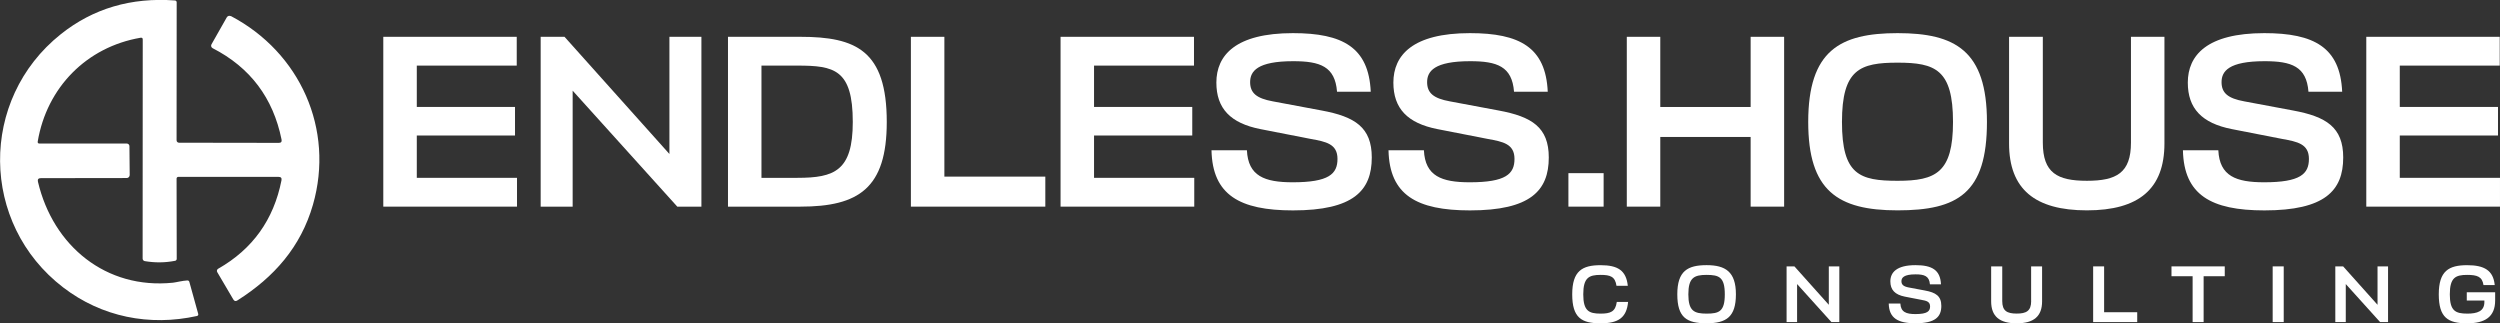 <?xml version="1.0" encoding="UTF-8"?> <svg xmlns="http://www.w3.org/2000/svg" width="232" height="30" viewBox="0 0 232 30" fill="none"><rect x="0" y="0" width="232" height="30" fill="#333333" stroke="none"/><g clip-path="url(#clip0_158_426)"><path d="M47.978 19.176H35.57V3.416H47.953V6.088H38.678V9.924H47.793V12.575H38.678V16.503H47.978V19.176Z" fill="white"></path><path d="M52.388 3.416L62.122 14.29V3.416H65.091V19.176H62.852L53.142 8.415V19.176H50.174V3.416H52.391H52.388Z" fill="white"></path><path d="M67.557 3.416H74.273C79.437 3.416 82.292 4.693 82.292 11.319C82.292 17.464 79.686 19.176 74.273 19.176H67.557V3.416ZM79.138 11.319C79.138 6.43 77.401 6.088 73.999 6.088H70.664V16.503H73.999C77.448 16.503 79.138 15.842 79.138 11.319Z" fill="white"></path><path d="M97.006 19.176H84.531V3.416H87.638V16.39H97.006V19.176Z" fill="white"></path><path d="M110.827 19.176H98.42V3.416H110.802V6.088H101.527V9.924H110.642V12.575H101.527V16.503H110.827V19.176Z" fill="white"></path><path d="M112.424 13.945H115.713C115.826 16.344 117.357 16.916 119.962 16.916C123.322 16.916 124.119 16.141 124.119 14.746C124.119 13.351 123.045 13.148 121.653 12.896L116.969 11.981C114.182 11.433 112.879 10.063 112.879 7.665C112.879 5.128 114.663 3.075 119.984 3.075C124.6 3.075 127.02 4.398 127.205 8.512H124.077C123.895 6.16 122.5 5.679 120.009 5.679C116.674 5.679 116.012 6.615 116.012 7.622C116.012 8.629 116.606 9.131 118.115 9.405L122.639 10.252C125.725 10.821 127.301 11.807 127.301 14.614C127.301 17.699 125.589 19.525 119.991 19.525C115.033 19.525 112.52 18.087 112.427 13.952L112.424 13.945Z" fill="white"></path><path d="M128.85 13.945H132.138C132.252 16.344 133.783 16.916 136.388 16.916C139.748 16.916 140.545 16.141 140.545 14.746C140.545 13.351 139.47 13.148 138.079 12.896L133.395 11.981C130.608 11.433 129.305 10.063 129.305 7.665C129.305 5.128 131.088 3.075 136.409 3.075C141.026 3.075 143.446 4.398 143.631 8.512H140.502C140.321 6.16 138.926 5.679 136.434 5.679C133.099 5.679 132.437 6.615 132.437 7.622C132.437 8.629 133.032 9.131 134.541 9.405L139.065 10.252C142.15 10.821 143.727 11.807 143.727 14.614C143.727 17.699 142.015 19.525 136.416 19.525C131.459 19.525 128.946 18.087 128.853 13.952L128.85 13.945Z" fill="white"></path><path d="M145.549 19.176V16.069H148.816V19.176H145.549Z" fill="white"></path><path d="M154.074 9.928H162.459V3.416H165.567V19.176H162.459V12.71H154.074V19.176H150.967V3.416H154.074V9.924V9.928Z" fill="white"></path><path d="M167.803 11.319C167.803 4.694 170.75 3.075 176.096 3.075C181.442 3.075 184.389 4.697 184.389 11.319C184.389 17.941 181.669 19.521 176.096 19.521C170.522 19.521 167.803 17.692 167.803 11.319ZM181.239 11.319C181.239 6.455 179.594 5.815 176.099 5.815C172.604 5.815 170.935 6.43 170.935 11.319C170.935 16.208 172.558 16.778 176.099 16.778C179.641 16.778 181.239 16.023 181.239 11.319Z" fill="white"></path><path d="M186.445 3.416H189.574V13.237C189.574 16.048 190.922 16.777 193.663 16.777C196.404 16.777 197.753 16.048 197.753 13.237V3.416H200.86V13.308C200.86 17.535 198.482 19.521 193.663 19.521C188.844 19.521 186.441 17.557 186.441 13.308V3.416H186.445Z" fill="white"></path><path d="M202.572 13.945H205.861C205.975 16.344 207.505 16.916 210.111 16.916C213.471 16.916 214.268 16.141 214.268 14.746C214.268 13.351 213.193 13.148 211.801 12.896L207.117 11.981C204.331 11.433 203.028 10.063 203.028 7.665C203.028 5.128 204.811 3.075 210.132 3.075C214.748 3.075 217.169 4.398 217.354 8.512H214.225C214.044 6.16 212.648 5.679 210.157 5.679C206.822 5.679 206.16 6.615 206.16 7.622C206.16 8.629 206.754 9.131 208.263 9.405L212.787 10.252C215.873 10.821 217.45 11.807 217.45 14.614C217.45 17.699 215.738 19.525 210.139 19.525C205.181 19.525 202.668 18.087 202.576 13.952L202.572 13.945Z" fill="white"></path><path d="M231.999 19.176H219.592V3.416H231.974V6.088H222.699V9.924H231.814V12.575H222.699V16.503H231.999V19.176Z" fill="white"></path><path d="M21.418 1.498C21.354 1.466 21.279 1.459 21.212 1.477C21.144 1.498 21.084 1.544 21.048 1.605L19.624 4.117C19.607 4.145 19.596 4.181 19.592 4.217C19.592 4.252 19.592 4.288 19.603 4.32C19.614 4.352 19.631 4.384 19.653 4.409C19.674 4.434 19.703 4.458 19.735 4.473C23.216 6.259 25.344 9.084 26.127 12.945C26.17 13.155 26.084 13.258 25.874 13.258L16.61 13.244C16.549 13.244 16.492 13.219 16.45 13.176C16.407 13.134 16.386 13.077 16.386 13.013L16.396 0.213C16.396 0.171 16.382 0.128 16.35 0.096C16.322 0.064 16.279 0.046 16.24 0.043C12.171 -0.256 8.641 0.786 5.647 3.17C-1.962 9.227 -1.859 20.759 5.868 26.677C9.442 29.413 13.866 30.299 18.279 29.324C18.297 29.32 18.318 29.31 18.336 29.299C18.35 29.288 18.368 29.27 18.379 29.253C18.389 29.235 18.396 29.213 18.4 29.196C18.4 29.174 18.4 29.153 18.396 29.135L17.574 26.168C17.546 26.068 17.482 26.022 17.379 26.025C16.934 26.047 16.339 26.203 16.051 26.235C9.844 26.869 4.928 22.834 3.523 16.873C3.469 16.646 3.558 16.532 3.789 16.532L11.759 16.521C11.794 16.521 11.833 16.514 11.865 16.5C11.897 16.485 11.929 16.464 11.954 16.439C11.979 16.414 12.001 16.382 12.015 16.347C12.029 16.311 12.036 16.276 12.036 16.24L12.011 13.564C12.011 13.532 12.004 13.5 11.993 13.472C11.983 13.443 11.965 13.415 11.94 13.393C11.919 13.372 11.89 13.354 11.862 13.34C11.833 13.329 11.801 13.322 11.769 13.322H3.665C3.537 13.322 3.48 13.258 3.501 13.13C4.345 8.113 8.046 4.355 13.051 3.501C13.182 3.48 13.246 3.533 13.246 3.669L13.236 23.997C13.236 24.054 13.257 24.107 13.293 24.15C13.328 24.193 13.378 24.221 13.435 24.232C14.378 24.392 15.314 24.385 16.247 24.203C16.289 24.196 16.329 24.175 16.357 24.139C16.386 24.107 16.4 24.065 16.4 24.022L16.386 16.571C16.386 16.532 16.4 16.493 16.432 16.461C16.464 16.429 16.499 16.414 16.539 16.414H25.849C26.074 16.414 26.163 16.521 26.12 16.742C25.398 20.389 23.44 23.122 20.244 24.94C20.219 24.954 20.194 24.976 20.176 24.997C20.158 25.022 20.144 25.047 20.137 25.075C20.13 25.104 20.126 25.136 20.13 25.164C20.13 25.193 20.144 25.225 20.158 25.25L21.65 27.787C21.746 27.95 21.874 27.982 22.03 27.879C25.444 25.719 27.917 22.908 29.042 18.998C31.053 11.995 27.85 4.864 21.422 1.487L21.418 1.498Z" fill="white"></path><path d="M148.533 29.104C147.454 29.104 146.927 28.858 146.927 27.314C146.927 25.769 147.451 25.51 148.533 25.51C149.447 25.51 149.882 25.666 150.01 26.52H151.06C150.91 25.09 150.124 24.609 148.533 24.609C146.831 24.609 145.902 25.143 145.902 27.314C145.902 29.484 146.764 30.004 148.533 30.004C150.181 30.004 150.946 29.488 151.088 28.018H150.038C149.917 28.933 149.447 29.104 148.533 29.104Z" fill="white"></path><path d="M158.374 24.606C156.619 24.606 155.654 25.14 155.654 27.31C155.654 29.481 156.537 30 158.374 30C160.21 30 161.093 29.402 161.093 27.31C161.093 25.218 160.118 24.606 158.374 24.606ZM158.374 29.104C157.213 29.104 156.679 28.858 156.679 27.314C156.679 25.77 157.213 25.51 158.374 25.51C159.534 25.51 160.061 25.72 160.061 27.314C160.061 28.908 159.53 29.104 158.374 29.104Z" fill="white"></path><path d="M169.714 28.285L166.521 24.72H165.795V29.89H166.77V26.36L169.956 29.89H170.689V24.72H169.714V28.285Z" fill="white"></path><path d="M178.628 26.958L177.144 26.68C176.649 26.591 176.453 26.417 176.453 26.097C176.453 25.777 176.671 25.46 177.763 25.46C178.582 25.46 179.037 25.616 179.098 26.389H180.123C180.063 25.04 179.269 24.606 177.756 24.606C176.009 24.606 175.425 25.282 175.425 26.111C175.425 26.898 175.852 27.346 176.767 27.527L178.304 27.826C178.76 27.908 179.112 27.983 179.112 28.435C179.112 28.887 178.849 29.146 177.749 29.146C176.895 29.146 176.393 28.958 176.354 28.171H175.275C175.304 29.527 176.13 30 177.756 30C179.593 30 180.155 29.402 180.155 28.388C180.155 27.467 179.639 27.143 178.625 26.958H178.628Z" fill="white"></path><path d="M188.492 27.94C188.492 28.862 188.036 29.1 187.15 29.1C186.264 29.1 185.808 28.862 185.808 27.94V24.72H184.779V27.965C184.779 29.36 185.559 30.004 187.146 30.004C188.734 30.004 189.506 29.353 189.506 27.965V24.72H188.488V27.94H188.492Z" fill="white"></path><path d="M195.262 24.72H194.244V29.89H198.334V28.975H195.262V24.72Z" fill="white"></path><path d="M201.514 25.634H203.475V29.89H204.496V25.634H206.457V24.72H201.514V25.634Z" fill="white"></path><path d="M211.929 24.72H210.904V29.89H211.929V24.72Z" fill="white"></path><path d="M220.635 28.285L217.443 24.72H216.717V29.89H217.688V26.36L220.874 29.89H221.611V24.72H220.635V28.285Z" fill="white"></path><path d="M228.917 27.125V27.89H230.55V28.032C230.55 28.894 229.874 29.104 228.97 29.104C227.867 29.104 227.343 28.858 227.343 27.314C227.343 25.769 227.867 25.51 228.949 25.51C229.885 25.51 230.351 25.673 230.468 26.453H231.511C231.376 25.09 230.543 24.609 228.949 24.609C227.247 24.609 226.318 25.143 226.318 27.314C226.318 29.484 227.18 30.004 228.949 30.004C230.589 30.004 231.55 29.42 231.55 27.883V27.125H228.92H228.917Z" fill="white"></path></g><defs><clipPath id="clip0_158_426"><rect width="232" height="30" fill="white"></rect></clipPath></defs></svg> 